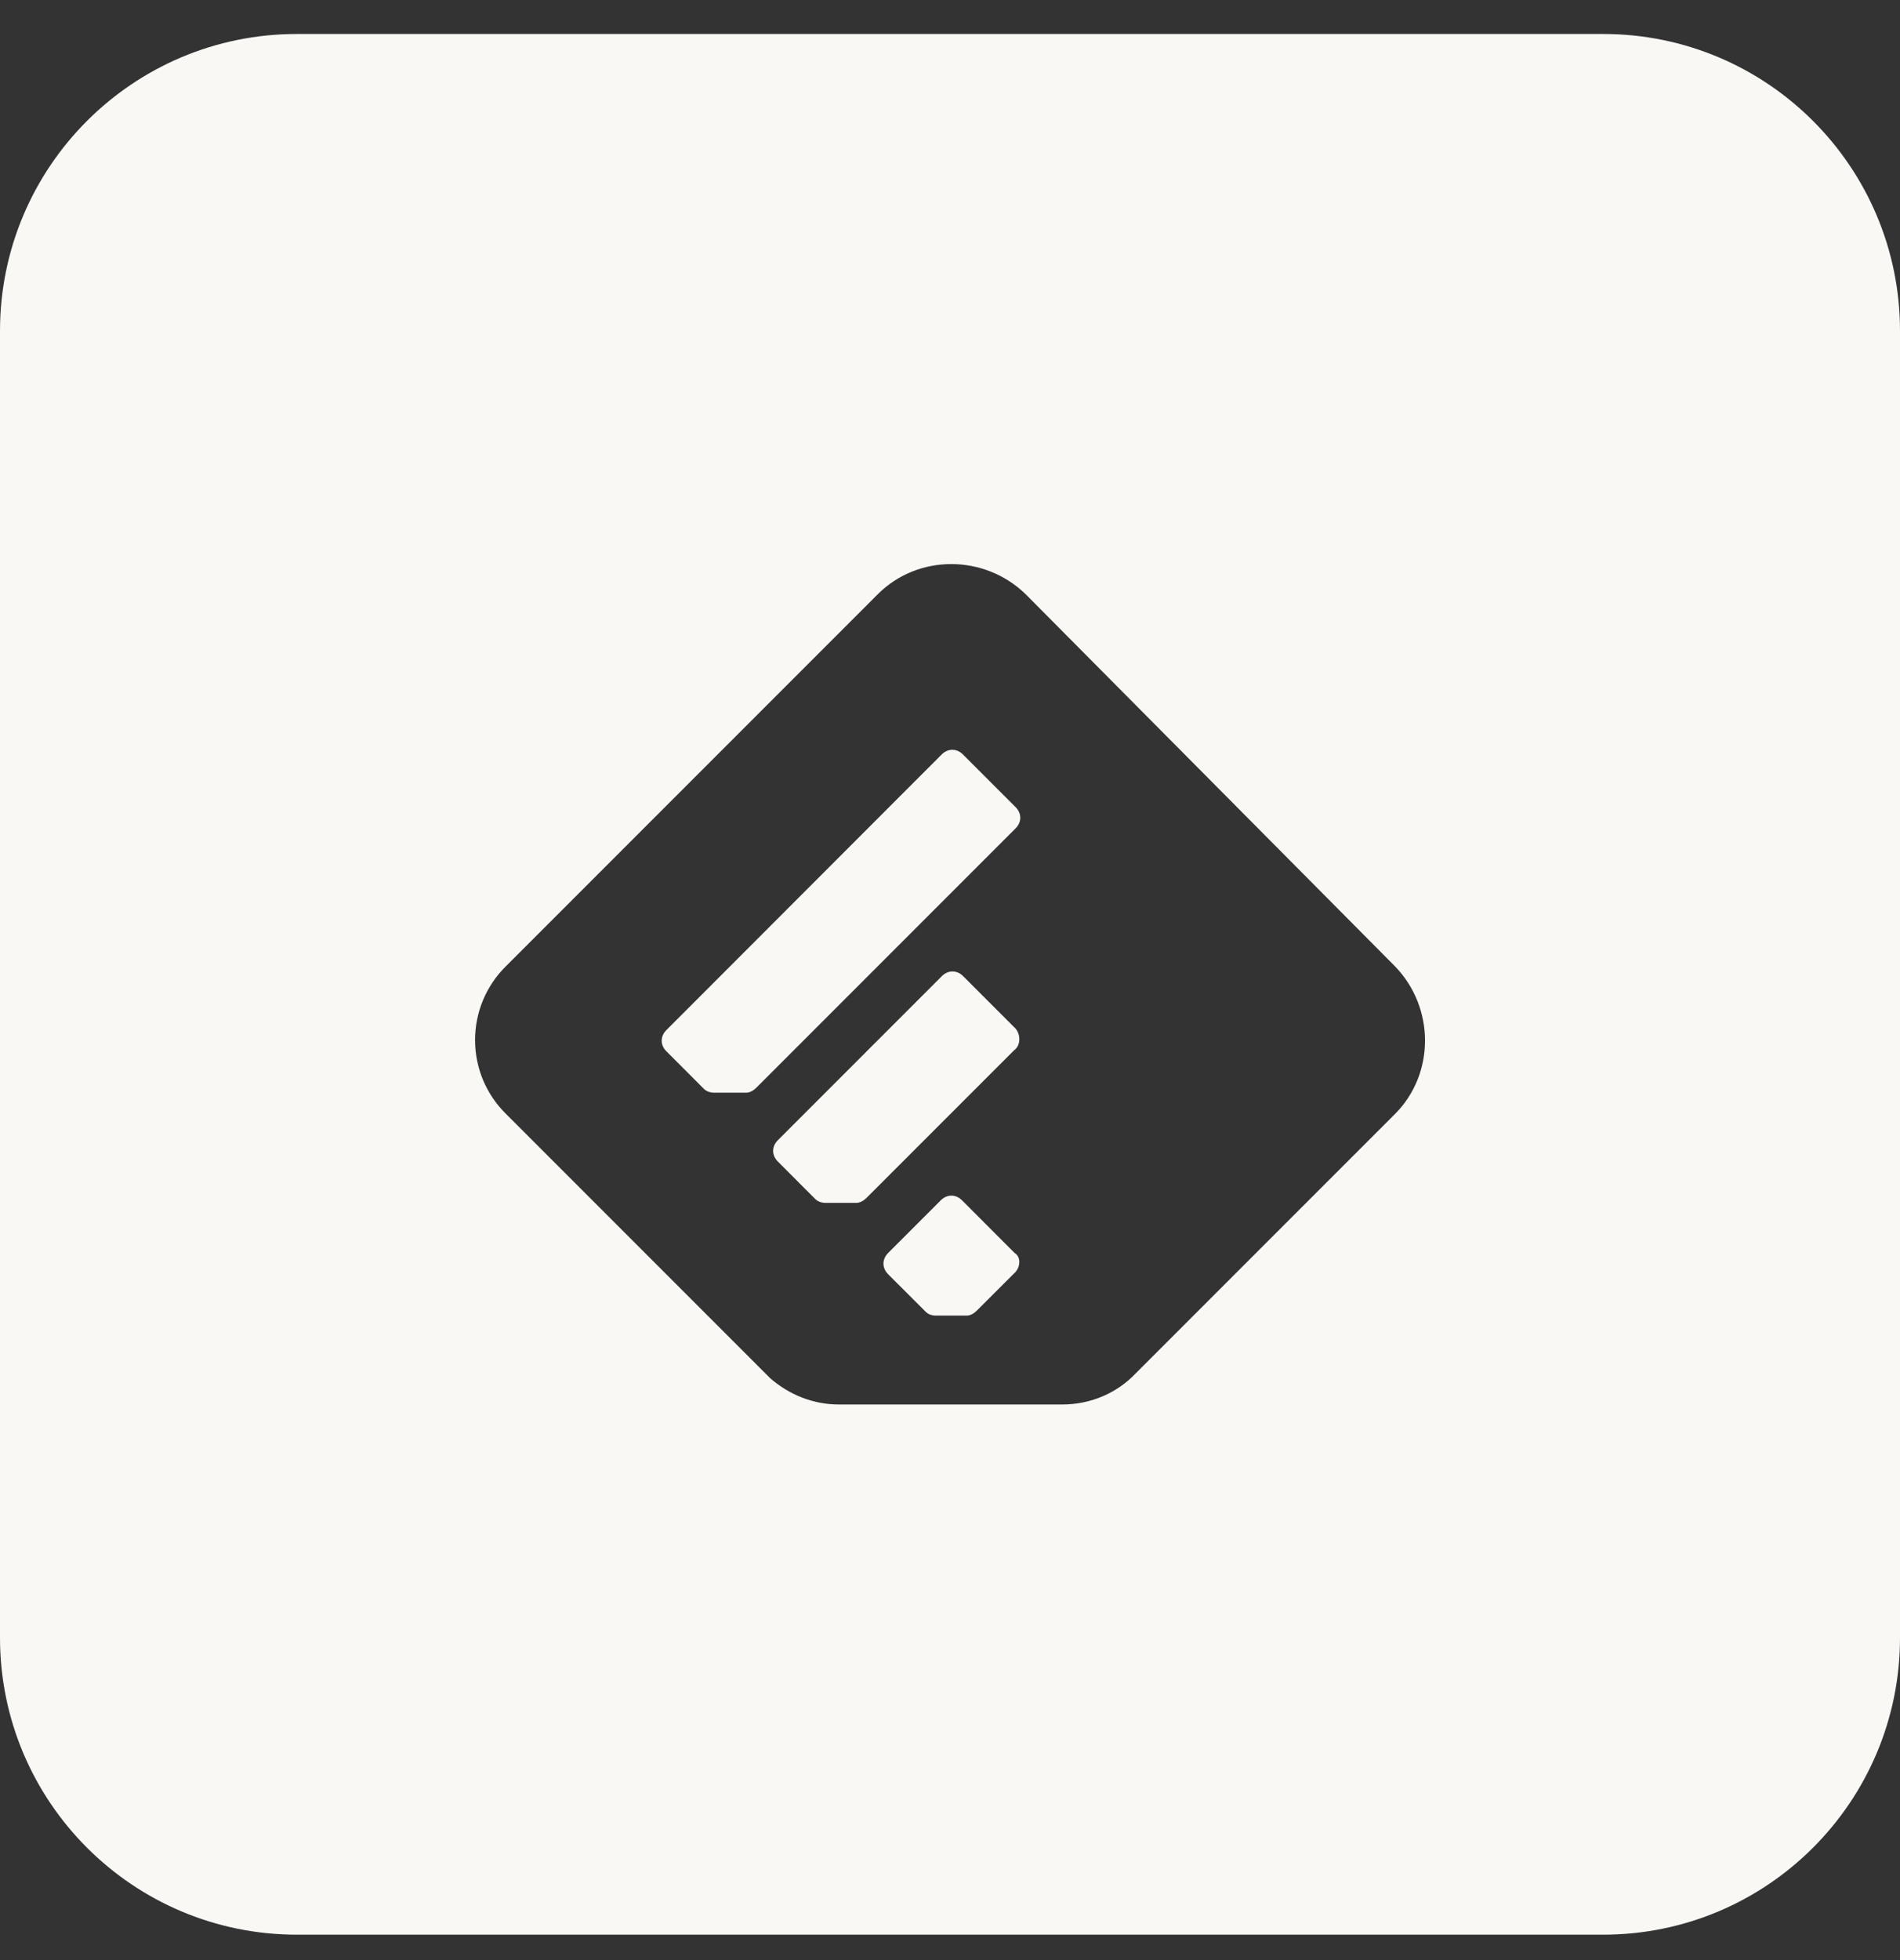 <svg width="32" height="33" viewBox="0 0 32 33" fill="none" xmlns="http://www.w3.org/2000/svg">
<rect x="0" y="0" width="32" height="33" fill="#333333" stroke="none"/>
<path fill-rule="evenodd" clip-rule="evenodd" d="M5 0.572C2.239 0.572 0 2.81 0 5.572V27.572C0 30.333 2.239 32.572 5 32.572H27C29.761 32.572 32 30.333 32 27.572V5.572C32 2.81 29.761 0.572 27 0.572H5ZM14.595 20.167L17.083 17.679L17.086 17.678C17.191 17.594 17.191 17.425 17.107 17.32L16.221 16.434C16.116 16.329 15.968 16.329 15.863 16.434L13.1 19.197C12.995 19.302 12.995 19.45 13.1 19.555L13.732 20.188C13.775 20.23 13.838 20.251 13.901 20.251H14.426C14.489 20.251 14.553 20.209 14.595 20.167ZM16.453 22.064L17.086 21.432H17.088C17.194 21.326 17.194 21.158 17.088 21.095L16.203 20.209C16.097 20.103 15.95 20.103 15.844 20.209L14.958 21.095C14.853 21.2 14.853 21.348 14.958 21.453L15.591 22.085C15.633 22.128 15.696 22.149 15.759 22.149H16.285C16.348 22.149 16.411 22.107 16.453 22.064ZM12.57 18.396C12.634 18.396 12.697 18.354 12.739 18.312L17.104 13.947C17.21 13.841 17.21 13.694 17.104 13.588L16.218 12.702C16.113 12.597 15.966 12.597 15.86 12.702L11.224 17.342C11.118 17.447 11.118 17.595 11.224 17.7L11.856 18.333C11.899 18.375 11.962 18.396 12.025 18.396H12.57ZM14.785 10.003C15.46 9.328 16.577 9.328 17.273 10.003L23.494 16.268C24.169 16.964 24.169 18.081 23.494 18.756L19.129 23.121C18.81 23.456 18.37 23.646 17.885 23.646H14.132C13.688 23.646 13.288 23.478 12.972 23.204L8.522 18.754C8.357 18.592 8.226 18.398 8.136 18.185C8.047 17.971 8.001 17.742 8.001 17.51C8.001 17.279 8.047 17.049 8.136 16.836C8.226 16.622 8.357 16.428 8.522 16.266L14.785 10.003Z" fill="#F9F8F5"/>
</svg>

